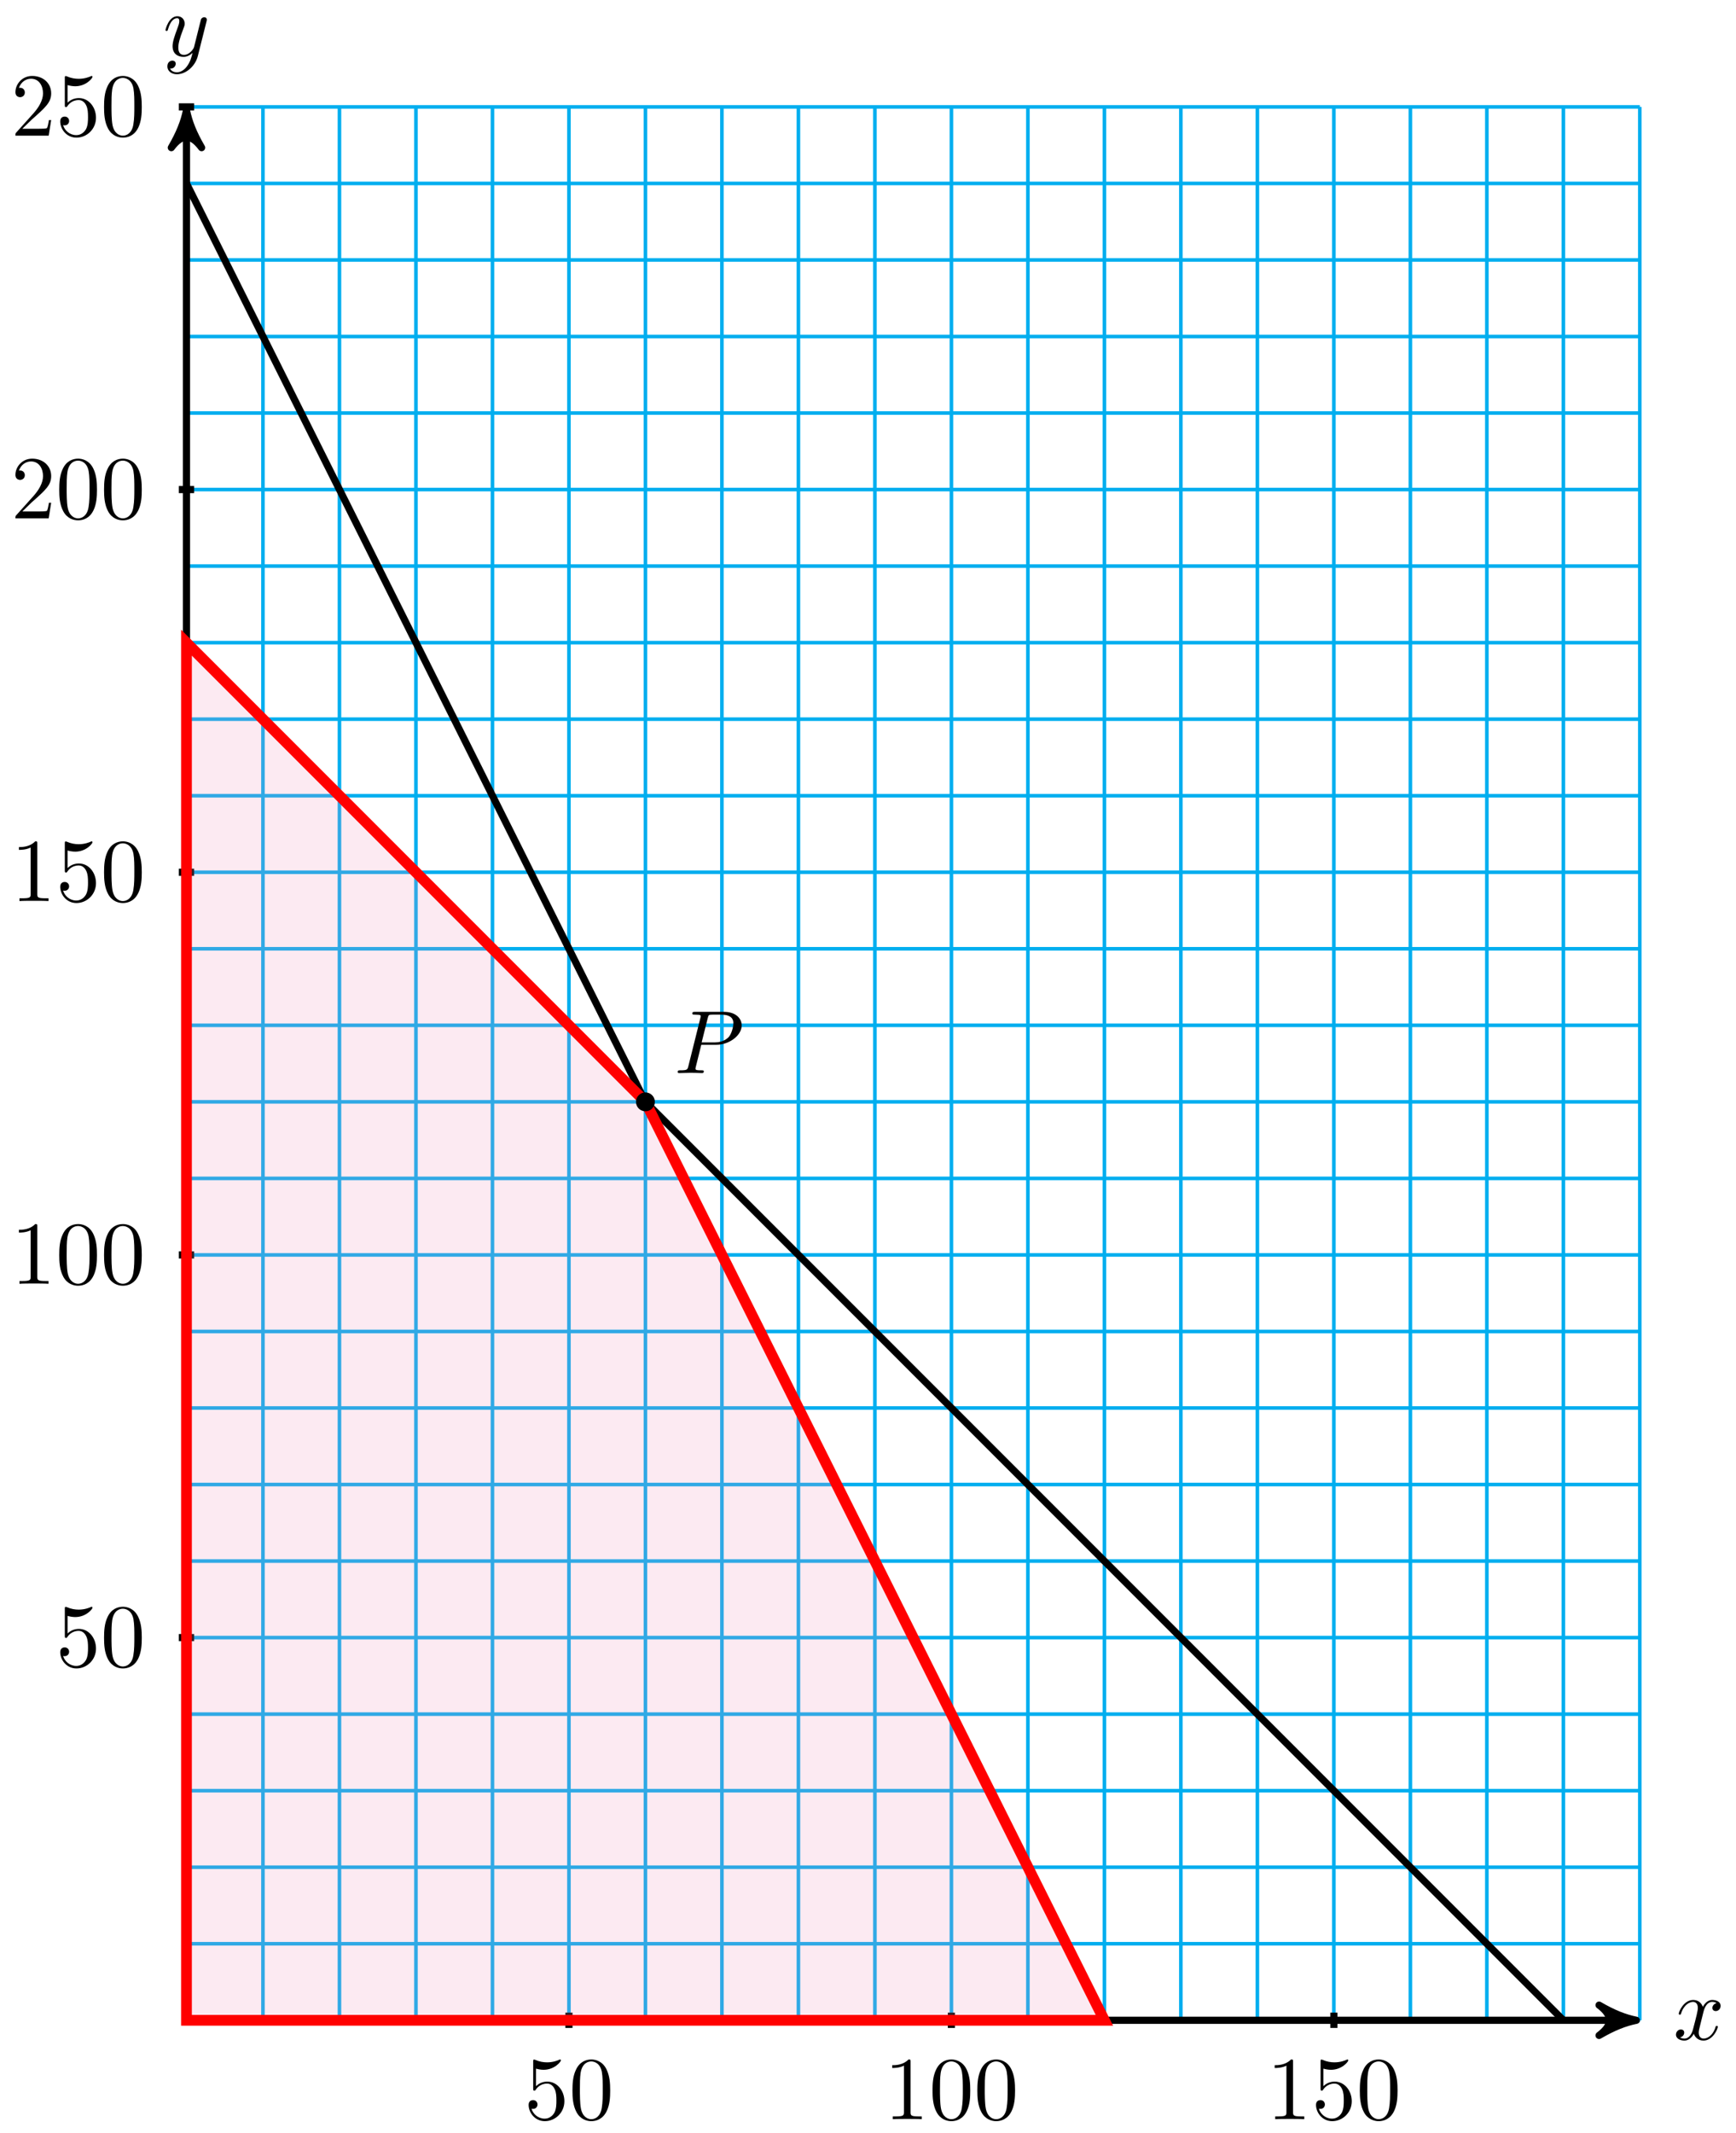 <svg xmlns="http://www.w3.org/2000/svg" xmlns:xlink="http://www.w3.org/1999/xlink" version="1.1" width="193" height="237" viewBox="0 0 193 237">
<defs>
<path id="font_1_2" d="M.334 .302C.34 .328 .363 .42 .433 .42 .438 .42 .462 .42 .483 .407 .455 .402 .435 .377 .435 .353 .435 .337 .446 .318 .473 .318 .495 .318 .527 .336 .527 .376 .527 .428 .468 .442 .434 .442 .376 .442 .341 .389 .329 .366 .304 .432 .25 .442 .221 .442 .117 .442 .06 .313 .06 .288 .06 .278 .07 .278 .072 .278 .08 .278 .083 .28 .085 .289 .119 .395 .185 .42 .219 .42 .238 .42 .273 .411 .273 .353 .273 .322 .256 .255 .219 .115 .203 .053 .168 .011 .124 .011 .118 .011 .095 .011 .074 .024 .099 .029 .121 .05 .121 .078 .121 .105 .099 .113 .084 .113 .054 .113 .029 .087 .029 .055 .029 .009 .079-.011 .123-.011 .189-.011 .225 .059 .228 .065 .24 .028 .276-.011 .336-.011 .439-.011 .496 .118 .496 .143 .496 .153 .487 .153 .484 .153 .475 .153 .473 .149 .471 .142 .438 .035 .37 .011 .338 .011 .299 .011 .283 .043 .283 .077 .283 .099 .289 .121 .3 .165L.334 .302Z"/>
<path id="font_1_3" d="M.486 .381C.49 .395 .49 .397 .49 .404 .49 .422 .476 .431 .461 .431 .451 .431 .435 .425 .426 .41 .424 .405 .416 .374 .412 .356 .405 .33 .398 .303 .392 .276L.347 .096C.343 .081 .3 .011 .234 .011 .183 .011 .172 .055 .172 .092 .172 .138 .189 .2 .223 .288 .239 .329 .243 .34 .243 .36 .243 .405 .211 .442 .161 .442 .066 .442 .029 .297 .029 .288 .029 .278 .039 .278 .041 .278 .051 .278 .052 .28 .057 .296 .084 .39 .124 .42 .158 .42 .166 .42 .183 .42 .183 .388 .183 .363 .173 .337 .166 .318 .126 .212 .108 .155 .108 .108 .108 .019 .171-.011 .23-.011 .269-.011 .303 .006 .331 .034 .318-.018 .306-.067 .266-.12 .24-.154 .202-.183 .156-.183 .142-.183 .097-.18 .08-.141 .096-.141 .109-.141 .123-.129 .133-.12 .143-.107 .143-.088 .143-.057 .116-.053 .106-.053 .083-.053 .05-.069 .05-.118 .05-.168 .094-.205 .156-.205 .259-.205 .362-.114 .39-.001L.486 .381Z"/>
<path id="font_2_4" d="M.449 .2C.449 .319 .367 .419 .259 .419 .211 .419 .168 .403 .132 .368V.564C.152 .558 .185 .551 .217 .551 .34 .551 .41 .642 .41 .655 .41 .661 .407 .666 .4 .666 .399 .666 .397 .666 .392 .663 .372 .654 .323 .634 .256 .634 .216 .634 .17 .641 .123 .662 .115 .665 .113 .665 .111 .665 .101 .665 .101 .657 .101 .641V.344C.101 .326 .101 .318 .115 .318 .122 .318 .124 .321 .128 .327 .139 .343 .176 .397 .257 .397 .309 .397 .334 .351 .342 .333 .358 .296 .36 .257 .36 .207 .36 .172 .36 .112 .336 .07 .312 .031 .275 .006 .229 .006 .156 .006 .099 .058 .082 .117 .085 .116 .088 .115 .099 .115 .132 .115 .149 .14 .149 .164 .149 .188 .132 .213 .099 .213 .085 .213 .05 .206 .05 .16 .05 .074 .119-.022 .231-.022 .347-.022 .449 .073 .449 .2Z"/>
<path id="font_2_1" d="M.46 .32C.46 .4 .455 .48 .42 .554 .374 .65 .292 .666 .25 .666 .19 .666 .117 .64 .076 .547 .044 .478 .039 .4 .039 .32 .039 .245 .043 .155 .084 .079 .127-.002 .2-.022 .249-.022 .303-.022 .379-.001 .423 .094 .455 .163 .46 .241 .46 .32M.249-0C.21-0 .151 .025 .133 .121 .122 .181 .122 .273 .122 .332 .122 .396 .122 .462 .13 .516 .149 .635 .224 .644 .249 .644 .282 .644 .348 .626 .367 .527 .377 .471 .377 .395 .377 .332 .377 .257 .377 .189 .366 .125 .351 .03 .294-0 .249-0Z"/>
<path id="font_2_2" d="M.294 .64C.294 .664 .294 .666 .271 .666 .209 .602 .121 .602 .089 .602V.571C.109 .571 .168 .571 .22 .597V.079C.22 .043 .217 .031 .127 .031H.095V0C.13 .003 .217 .003 .257 .003 .297 .003 .384 .003 .419 0V.031H.387C.297 .031 .294 .042 .294 .079V.64Z"/>
<path id="font_2_3" d="M.127 .077 .233 .18C.389 .318 .449 .372 .449 .472 .449 .586 .359 .666 .237 .666 .124 .666 .05 .574 .05 .485 .05 .429 .1 .429 .103 .429 .12 .429 .155 .441 .155 .482 .155 .508 .137 .534 .102 .534 .094 .534 .092 .534 .089 .533 .112 .598 .166 .635 .224 .635 .315 .635 .358 .554 .358 .472 .358 .392 .308 .313 .253 .251L.061 .037C.05 .026 .05 .024 .05 0H.421L.449 .174H.424C.419 .144 .412 .1 .402 .085 .395 .077 .329 .077 .307 .077H.127Z"/>
<path id="font_1_1" d="M.303 .316H.473C.615 .316 .754 .42 .754 .532 .754 .609 .688 .683 .557 .683H.233C.214 .683 .203 .683 .203 .664 .203 .652 .212 .652 .232 .652 .245 .652 .263 .651 .275 .65 .291 .648 .297 .645 .297 .634 .297 .63 .296 .627 .293 .615L.159 .078C.149 .039 .147 .031 .068 .031 .051 .031 .04 .031 .04 .012 .04 0 .052 0 .055 0 .083 0 .154 .003 .182 .003 .203 .003 .225 .002 .246 .002 .268 .002 .29 0 .311 0 .318 0 .331 0 .331 .02 .331 .031 .322 .031 .303 .031 .266 .031 .238 .031 .238 .049 .238 .055 .24 .06 .241 .066L.303 .316M.375 .614C.384 .649 .386 .652 .429 .652H.525C.608 .652 .661 .625 .661 .556 .661 .517 .641 .431 .602 .395 .552 .35 .492 .342 .448 .342H.307L.375 .614Z"/>
</defs>
<path transform="matrix(1,0,0,-1,20.731,224.48)" stroke-width=".399" stroke-linecap="butt" stroke-miterlimit="10" stroke-linejoin="miter" fill="none" stroke="#00aeef" d="M0 0H161.578M0 8.504H161.578M0 17.008H161.578M0 25.512H161.578M0 34.017H161.578M0 42.521H161.578M0 51.025H161.578M0 59.529H161.578M0 68.033H161.578M0 76.537H161.578M0 85.041H161.578M0 93.545H161.578M0 102.05H161.578M0 110.554H161.578M0 119.058H161.578M0 127.562H161.578M0 136.066H161.578M0 144.57H161.578M0 153.074H161.578M0 161.578H161.578M0 170.083H161.578M0 178.587H161.578M0 187.091H161.578M0 195.595H161.578M0 204.099H161.578M0 212.6H161.578M0 0V212.603M8.504 0V212.603M17.008 0V212.603M25.512 0V212.603M34.017 0V212.603M42.521 0V212.603M51.025 0V212.603M59.529 0V212.603M68.033 0V212.603M76.537 0V212.603M85.041 0V212.603M93.545 0V212.603M102.05 0V212.603M110.554 0V212.603M119.058 0V212.603M127.562 0V212.603M136.066 0V212.603M144.57 0V212.603M153.074 0V212.603M161.575 0V212.603M161.578 212.603"/>
<path transform="matrix(1,0,0,-1,20.731,224.48)" stroke-width=".797" stroke-linecap="butt" stroke-miterlimit="10" stroke-linejoin="miter" fill="none" stroke="#000000" d="M0 0H160.144"/>
<path transform="matrix(1,0,0,-1,180.883,224.48)" d="M1.036 0C-.259 .259-1.554 .777-3.108 1.684-1.554 .518-1.554-.518-3.108-1.684-1.554-.777-.259-.259 1.036 0Z"/>
<path transform="matrix(1,0,0,-1,180.883,224.48)" stroke-width=".797" stroke-linecap="butt" stroke-linejoin="round" fill="none" stroke="#000000" d="M1.036 0C-.259 .259-1.554 .777-3.108 1.684-1.554 .518-1.554-.518-3.108-1.684-1.554-.777-.259-.259 1.036 0Z"/>
<use data-text="x" xlink:href="#font_1_2" transform="matrix(9.963,0,0,-9.963,186.038,226.625)"/>
<path transform="matrix(1,0,0,-1,20.731,224.48)" stroke-width=".797" stroke-linecap="butt" stroke-miterlimit="10" stroke-linejoin="miter" fill="none" stroke="#000000" d="M0 0V211.169"/>
<path transform="matrix(0,-1,-1,-0,20.731,13.298)" d="M1.036 0C-.259 .259-1.554 .777-3.108 1.684-1.554 .518-1.554-.518-3.108-1.684-1.554-.777-.259-.259 1.036 0Z"/>
<path transform="matrix(0,-1,-1,-0,20.731,13.298)" stroke-width=".797" stroke-linecap="butt" stroke-linejoin="round" fill="none" stroke="#000000" d="M1.036 0C-.259 .259-1.554 .777-3.108 1.684-1.554 .518-1.554-.518-3.108-1.684-1.554-.777-.259-.259 1.036 0Z"/>
<use data-text="y" xlink:href="#font_1_3" transform="matrix(9.963,0,0,-9.963,18.11,6.208)"/>
<path transform="matrix(1,0,0,-1,20.731,224.48)" stroke-width=".797" stroke-linecap="butt" stroke-miterlimit="10" stroke-linejoin="miter" fill="none" stroke="#000000" d="M42.521 .85V-.85"/>
<use data-text="5" xlink:href="#font_2_4" transform="matrix(9.963,0,0,-9.963,58.272,235.47)"/>
<use data-text="0" xlink:href="#font_2_1" transform="matrix(9.963,0,0,-9.963,63.254,235.47)"/>
<path transform="matrix(1,0,0,-1,20.731,224.48)" stroke-width=".797" stroke-linecap="butt" stroke-miterlimit="10" stroke-linejoin="miter" fill="none" stroke="#000000" d="M85.041 .85V-.85"/>
<use data-text="1" xlink:href="#font_2_2" transform="matrix(9.963,0,0,-9.963,98.304,235.47)"/>
<use data-text="0" xlink:href="#font_2_1" transform="matrix(9.963,0,0,-9.963,103.286,235.47)"/>
<use data-text="0" xlink:href="#font_2_1" transform="matrix(9.963,0,0,-9.963,108.267,235.47)"/>
<path transform="matrix(1,0,0,-1,20.731,224.48)" stroke-width=".797" stroke-linecap="butt" stroke-miterlimit="10" stroke-linejoin="miter" fill="none" stroke="#000000" d="M127.562 .85V-.85"/>
<use data-text="1" xlink:href="#font_2_2" transform="matrix(9.963,0,0,-9.963,140.827,235.47)"/>
<use data-text="5" xlink:href="#font_2_4" transform="matrix(9.963,0,0,-9.963,145.809,235.47)"/>
<use data-text="0" xlink:href="#font_2_1" transform="matrix(9.963,0,0,-9.963,150.79,235.47)"/>
<path transform="matrix(1,0,0,-1,20.731,224.48)" stroke-width=".797" stroke-linecap="butt" stroke-miterlimit="10" stroke-linejoin="miter" fill="none" stroke="#000000" d="M.85 42.521H-.85"/>
<use data-text="5" xlink:href="#font_2_4" transform="matrix(9.963,0,0,-9.963,6.199,185.167)"/>
<use data-text="0" xlink:href="#font_2_1" transform="matrix(9.963,0,0,-9.963,11.18,185.167)"/>
<path transform="matrix(1,0,0,-1,20.731,224.48)" stroke-width=".797" stroke-linecap="butt" stroke-miterlimit="10" stroke-linejoin="miter" fill="none" stroke="#000000" d="M.85 85.041H-.85"/>
<use data-text="1" xlink:href="#font_2_2" transform="matrix(9.963,0,0,-9.963,1.216,142.644)"/>
<use data-text="0" xlink:href="#font_2_1" transform="matrix(9.963,0,0,-9.963,6.198,142.644)"/>
<use data-text="0" xlink:href="#font_2_1" transform="matrix(9.963,0,0,-9.963,11.179,142.644)"/>
<path transform="matrix(1,0,0,-1,20.731,224.48)" stroke-width=".797" stroke-linecap="butt" stroke-miterlimit="10" stroke-linejoin="miter" fill="none" stroke="#000000" d="M.85 127.562H-.85"/>
<use data-text="1" xlink:href="#font_2_2" transform="matrix(9.963,0,0,-9.963,1.216,100.12)"/>
<use data-text="5" xlink:href="#font_2_4" transform="matrix(9.963,0,0,-9.963,6.198,100.12)"/>
<use data-text="0" xlink:href="#font_2_1" transform="matrix(9.963,0,0,-9.963,11.179,100.12)"/>
<path transform="matrix(1,0,0,-1,20.731,224.48)" stroke-width=".797" stroke-linecap="butt" stroke-miterlimit="10" stroke-linejoin="miter" fill="none" stroke="#000000" d="M.85 170.083H-.85"/>
<use data-text="2" xlink:href="#font_2_3" transform="matrix(9.963,0,0,-9.963,1.216,57.598)"/>
<use data-text="0" xlink:href="#font_2_1" transform="matrix(9.963,0,0,-9.963,6.198,57.598)"/>
<use data-text="0" xlink:href="#font_2_1" transform="matrix(9.963,0,0,-9.963,11.179,57.598)"/>
<path transform="matrix(1,0,0,-1,20.731,224.48)" stroke-width=".797" stroke-linecap="butt" stroke-miterlimit="10" stroke-linejoin="miter" fill="none" stroke="#000000" d="M.85 212.603H-.85"/>
<use data-text="2" xlink:href="#font_2_3" transform="matrix(9.963,0,0,-9.963,1.216,15.074)"/>
<use data-text="5" xlink:href="#font_2_4" transform="matrix(9.963,0,0,-9.963,6.198,15.074)"/>
<use data-text="0" xlink:href="#font_2_1" transform="matrix(9.963,0,0,-9.963,11.179,15.074)"/>
<g>
<path transform="matrix(1,0,0,-1,20.731,224.48)" d="M0 0H102.05L51.025 102.05 0 153.074Z" fill="#f49ac1" fill-opacity=".2"/>
<path transform="matrix(1,0,0,-1,20.731,224.48)" stroke-width=".399" stroke-linecap="butt" stroke-miterlimit="10" stroke-linejoin="miter" fill="none" stroke="#f49ac1" stroke-opacity=".2" d="M0 0H102.05L51.025 102.05 0 153.074Z"/>
</g>
<path transform="matrix(1,0,0,-1,20.731,224.48)" stroke-width=".797" stroke-linecap="butt" stroke-miterlimit="10" stroke-linejoin="miter" fill="none" stroke="#000000" d="M0 153.074 153.074 0"/>
<path transform="matrix(1,0,0,-1,20.731,224.48)" stroke-width=".797" stroke-linecap="butt" stroke-miterlimit="10" stroke-linejoin="miter" fill="none" stroke="#000000" d="M0 204.099 102.05 0"/>
<path transform="matrix(1,0,0,-1,20.731,224.48)" stroke-width="1.196" stroke-linecap="butt" stroke-miterlimit="10" stroke-linejoin="miter" fill="none" stroke="#ff0000" d="M0 0H102.05L51.025 102.05 0 153.074Z"/>
<path transform="matrix(1,0,0,-1,20.731,224.48)" d="M51.875 102.05C51.875 102.519 51.494 102.9 51.025 102.9 50.555 102.9 50.174 102.519 50.174 102.05 50.174 101.58 50.555 101.199 51.025 101.199 51.494 101.199 51.875 101.58 51.875 102.05ZM51.025 102.05"/>
<path transform="matrix(1,0,0,-1,20.731,224.48)" stroke-width=".399" stroke-linecap="butt" stroke-miterlimit="10" stroke-linejoin="miter" fill="none" stroke="#000000" d="M51.875 102.05C51.875 102.519 51.494 102.9 51.025 102.9 50.555 102.9 50.174 102.519 50.174 102.05 50.174 101.58 50.555 101.199 51.025 101.199 51.494 101.199 51.875 101.58 51.875 102.05ZM51.025 102.05"/>
<use data-text="P" xlink:href="#font_1_1" transform="matrix(9.963,0,0,-9.963,74.947,119.235)"/>
</svg>
